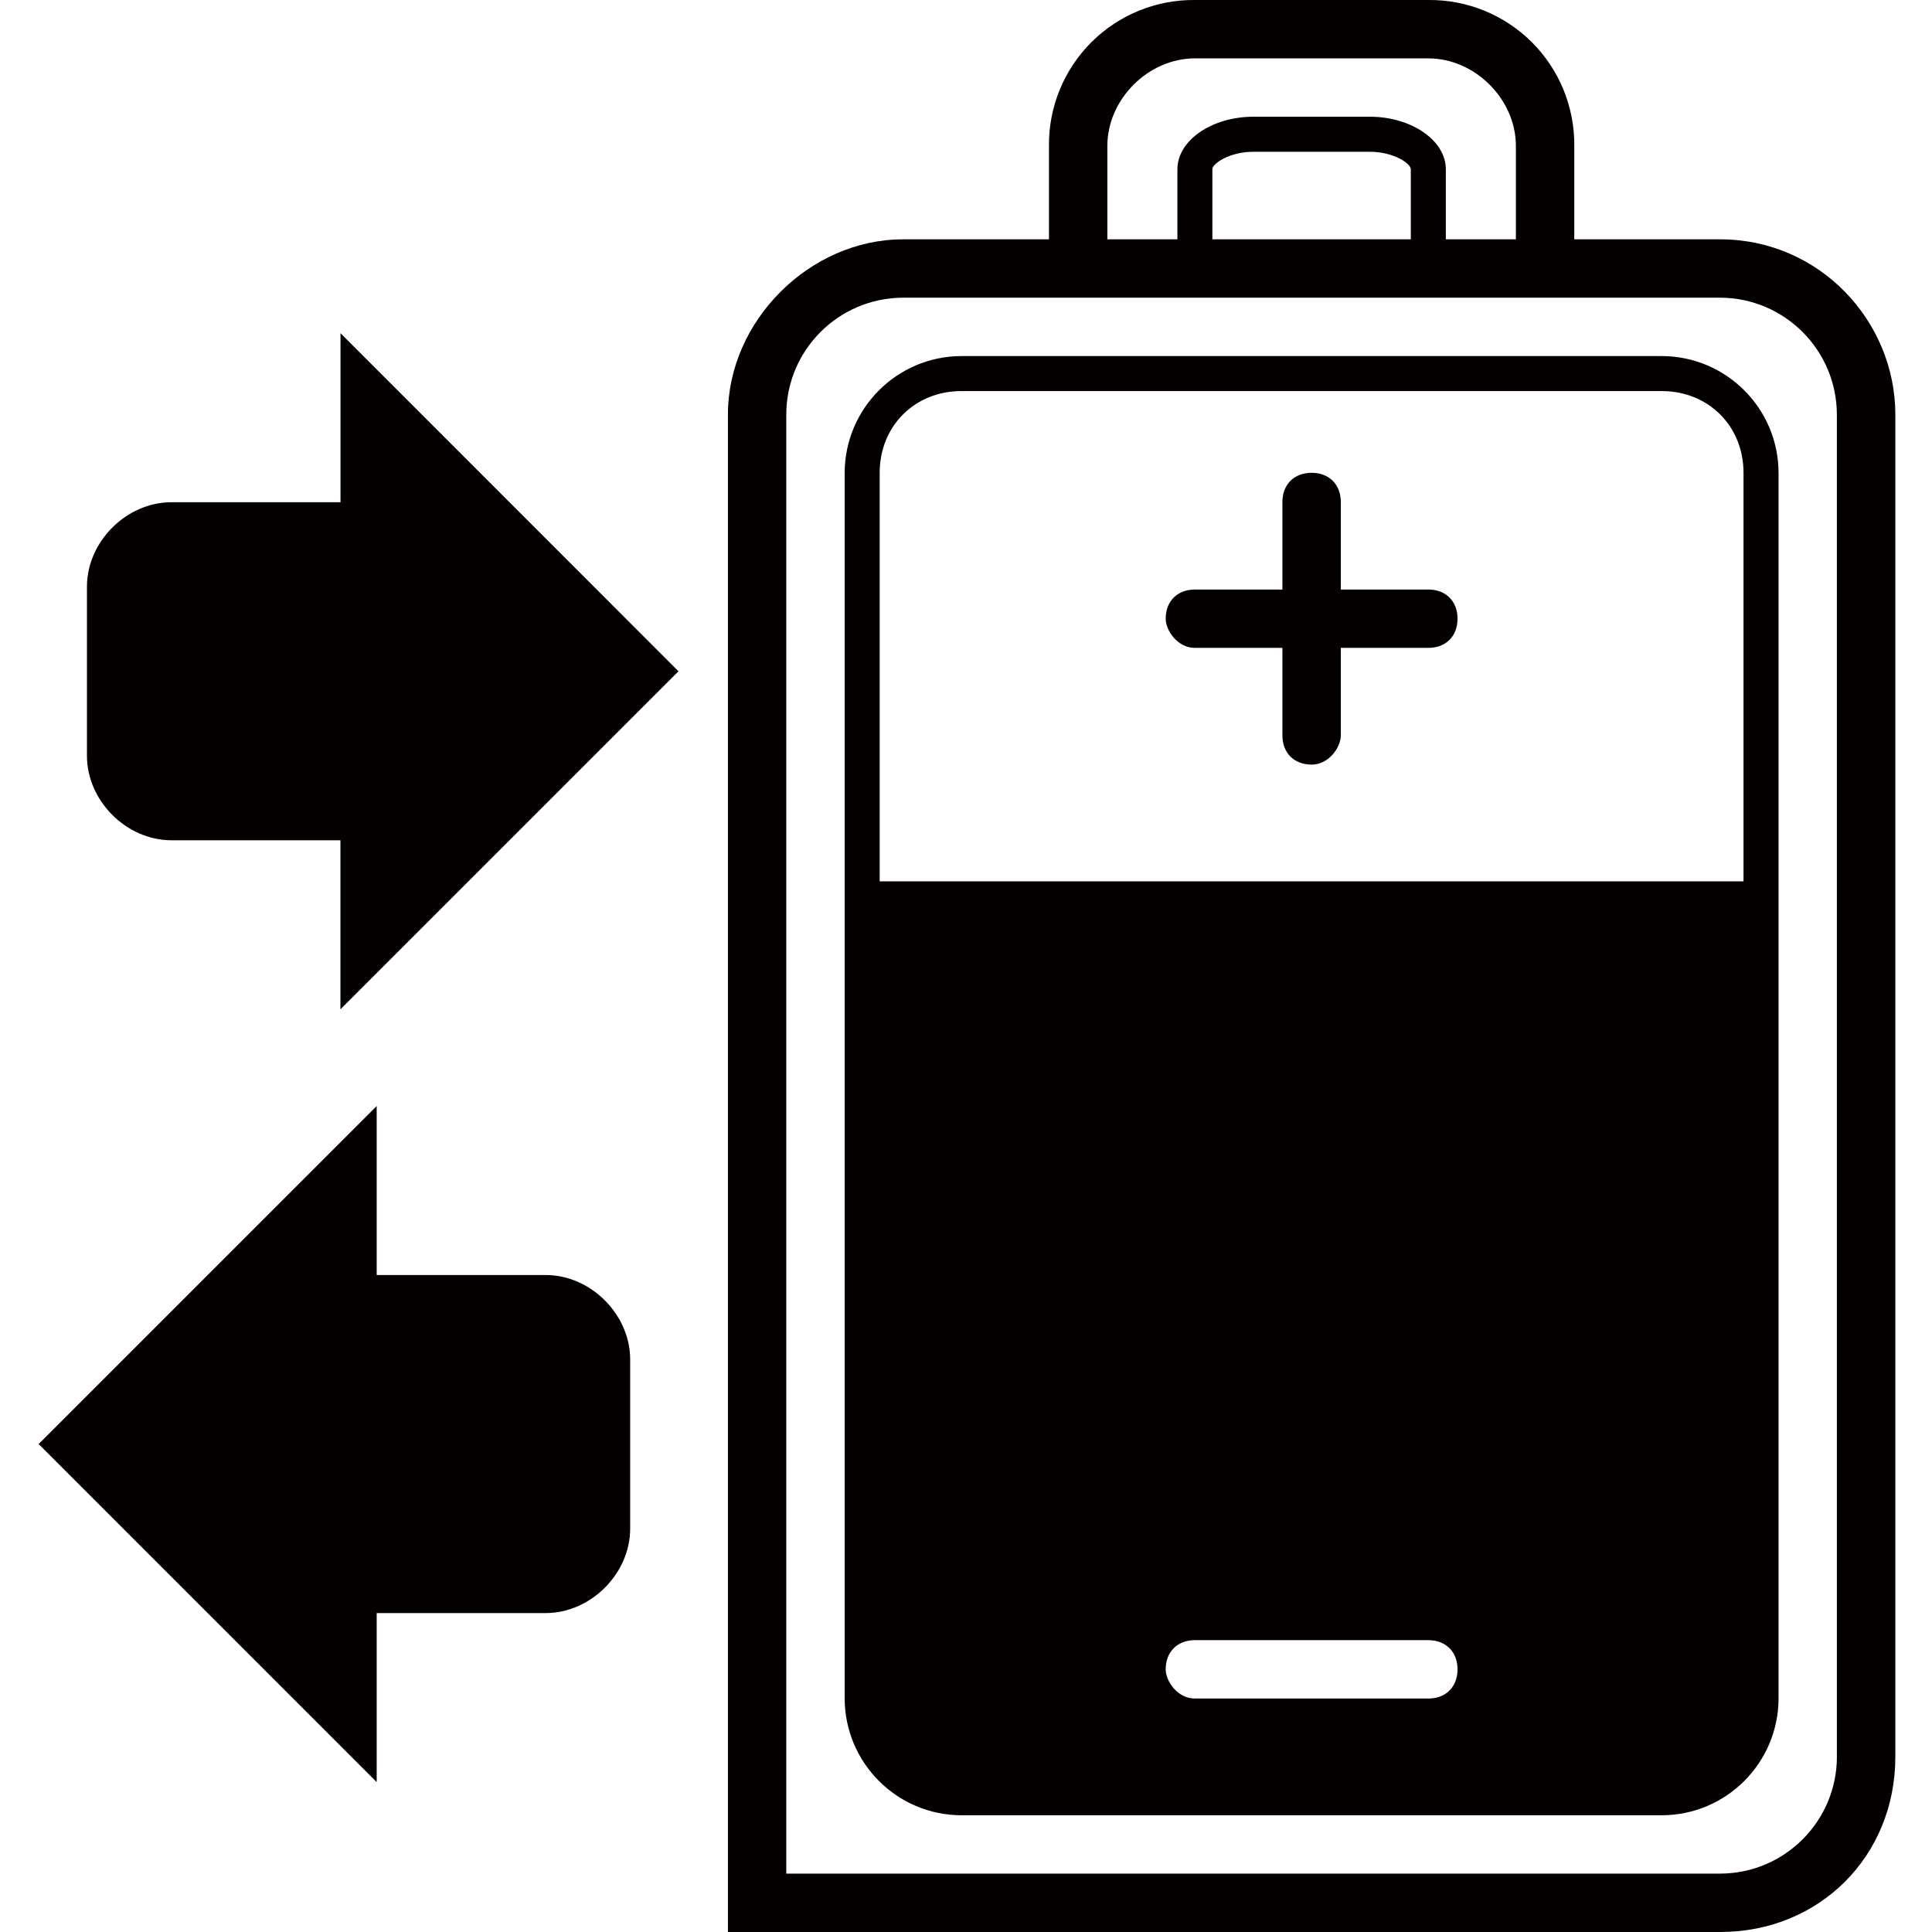 <?xml version="1.0" encoding="UTF-8"?>
<svg width="50px" height="50px" viewBox="0 0 50 50" version="1.1" xmlns="http://www.w3.org/2000/svg" xmlns:xlink="http://www.w3.org/1999/xlink">
    <title>Long-lasting Power</title>
    <g id="Long-lasting-Power" stroke="none" stroke-width="1" fill="none" fill-rule="evenodd">
        <path d="M36.966,0 C37.97,-0.01 38.936,0.385 39.647,1.095 C40.357,1.806 40.752,2.772 40.742,3.777 L40.742,3.777 L40.742,6.194 L44.518,6.194 C47.087,6.194 49.05,8.308 49.051,10.725 L49.051,10.725 L49.051,45.468 C49.051,48.037 47.088,50 44.519,50 L44.519,50 L18.839,50 L18.839,10.725 C18.839,8.308 20.954,6.194 23.371,6.194 L23.371,6.194 L27.147,6.194 L27.147,3.777 C27.137,2.772 27.532,1.806 28.242,1.095 C28.953,0.385 29.919,-0.01 30.923,0 L30.923,0 Z M44.517,7.704 L23.37,7.704 C21.703,7.709 20.353,9.059 20.349,10.725 L20.349,10.725 L20.349,48.489 L44.518,48.489 C46.185,48.485 47.535,47.135 47.539,45.468 L47.539,45.468 L47.538,45.468 L47.538,10.725 C47.533,9.059 46.183,7.709 44.517,7.704 L44.517,7.704 Z M43.008,9.215 C44.674,9.219 46.024,10.569 46.029,12.236 L46.029,12.236 L46.029,43.958 C46.024,45.625 44.674,46.975 43.008,46.979 L43.008,46.979 L24.881,46.979 C23.215,46.975 21.865,45.625 21.86,43.958 L21.86,43.958 L21.86,12.236 C21.865,10.569 23.215,9.219 24.881,9.215 L24.881,9.215 Z M9.749,28.624 L9.749,32.997 L14.122,32.997 C15.289,32.997 16.31,34.019 16.309,35.184 L16.309,35.184 L16.309,39.559 C16.309,40.725 15.289,41.746 14.122,41.746 L14.122,41.746 L9.749,41.746 L9.749,46.121 L1,37.372 L9.749,28.624 Z M36.966,42.447 L30.923,42.447 C30.471,42.447 30.168,42.75 30.168,43.203 C30.168,43.505 30.471,43.958 30.923,43.958 L30.923,43.958 L36.966,43.958 C37.418,43.958 37.721,43.655 37.721,43.203 C37.721,42.75 37.418,42.447 36.966,42.447 L36.966,42.447 Z M8.812,8.623 L17.559,17.373 L8.81,26.121 L8.81,21.746 L4.437,21.746 C3.271,21.746 2.25,20.725 2.25,19.559 L2.25,19.559 L2.25,15.184 C2.25,14.019 3.27,12.998 4.437,12.998 L4.437,12.998 L8.812,12.998 L8.812,8.623 Z M43.006,10.121 L24.88,10.121 C23.672,10.121 22.766,11.028 22.766,12.236 L22.766,12.236 L22.766,22.809 L45.122,22.809 L45.122,12.236 C45.122,11.028 44.215,10.121 43.006,10.121 L43.006,10.121 Z M33.944,12.236 C34.397,12.236 34.7,12.538 34.7,12.991 L34.7,12.991 L34.7,15.257 L36.966,15.257 C37.418,15.257 37.721,15.559 37.721,16.012 C37.721,16.465 37.418,16.767 36.966,16.767 L36.966,16.767 L34.7,16.767 L34.7,19.033 C34.7,19.336 34.397,19.788 33.944,19.788 C33.491,19.788 33.189,19.486 33.189,19.033 L33.189,19.033 L33.189,16.767 L30.923,16.767 C30.471,16.767 30.168,16.313 30.168,16.012 C30.168,15.559 30.471,15.257 30.923,15.257 L30.923,15.257 L33.189,15.257 L33.189,12.991 C33.189,12.538 33.492,12.236 33.944,12.236 Z M36.966,1.511 L30.923,1.511 C29.716,1.511 28.658,2.569 28.658,3.777 L28.658,3.777 L28.658,6.194 L30.471,6.194 L30.471,4.381 C30.471,3.625 31.376,3.021 32.434,3.021 L32.434,3.021 L35.455,3.021 C36.512,3.021 37.418,3.625 37.418,4.381 L37.418,4.381 L37.418,6.194 L39.231,6.194 L39.231,3.777 C39.231,2.569 38.173,1.511 36.966,1.511 L36.966,1.511 Z M35.455,3.928 L32.434,3.928 C31.829,3.928 31.376,4.229 31.376,4.381 L31.376,4.381 L31.376,6.194 L36.512,6.194 L36.512,4.381 C36.512,4.229 36.059,3.928 35.455,3.928 L35.455,3.928 Z" id="形状结合" fill="#040000" fill-rule="nonzero"></path>
    </g>
</svg>